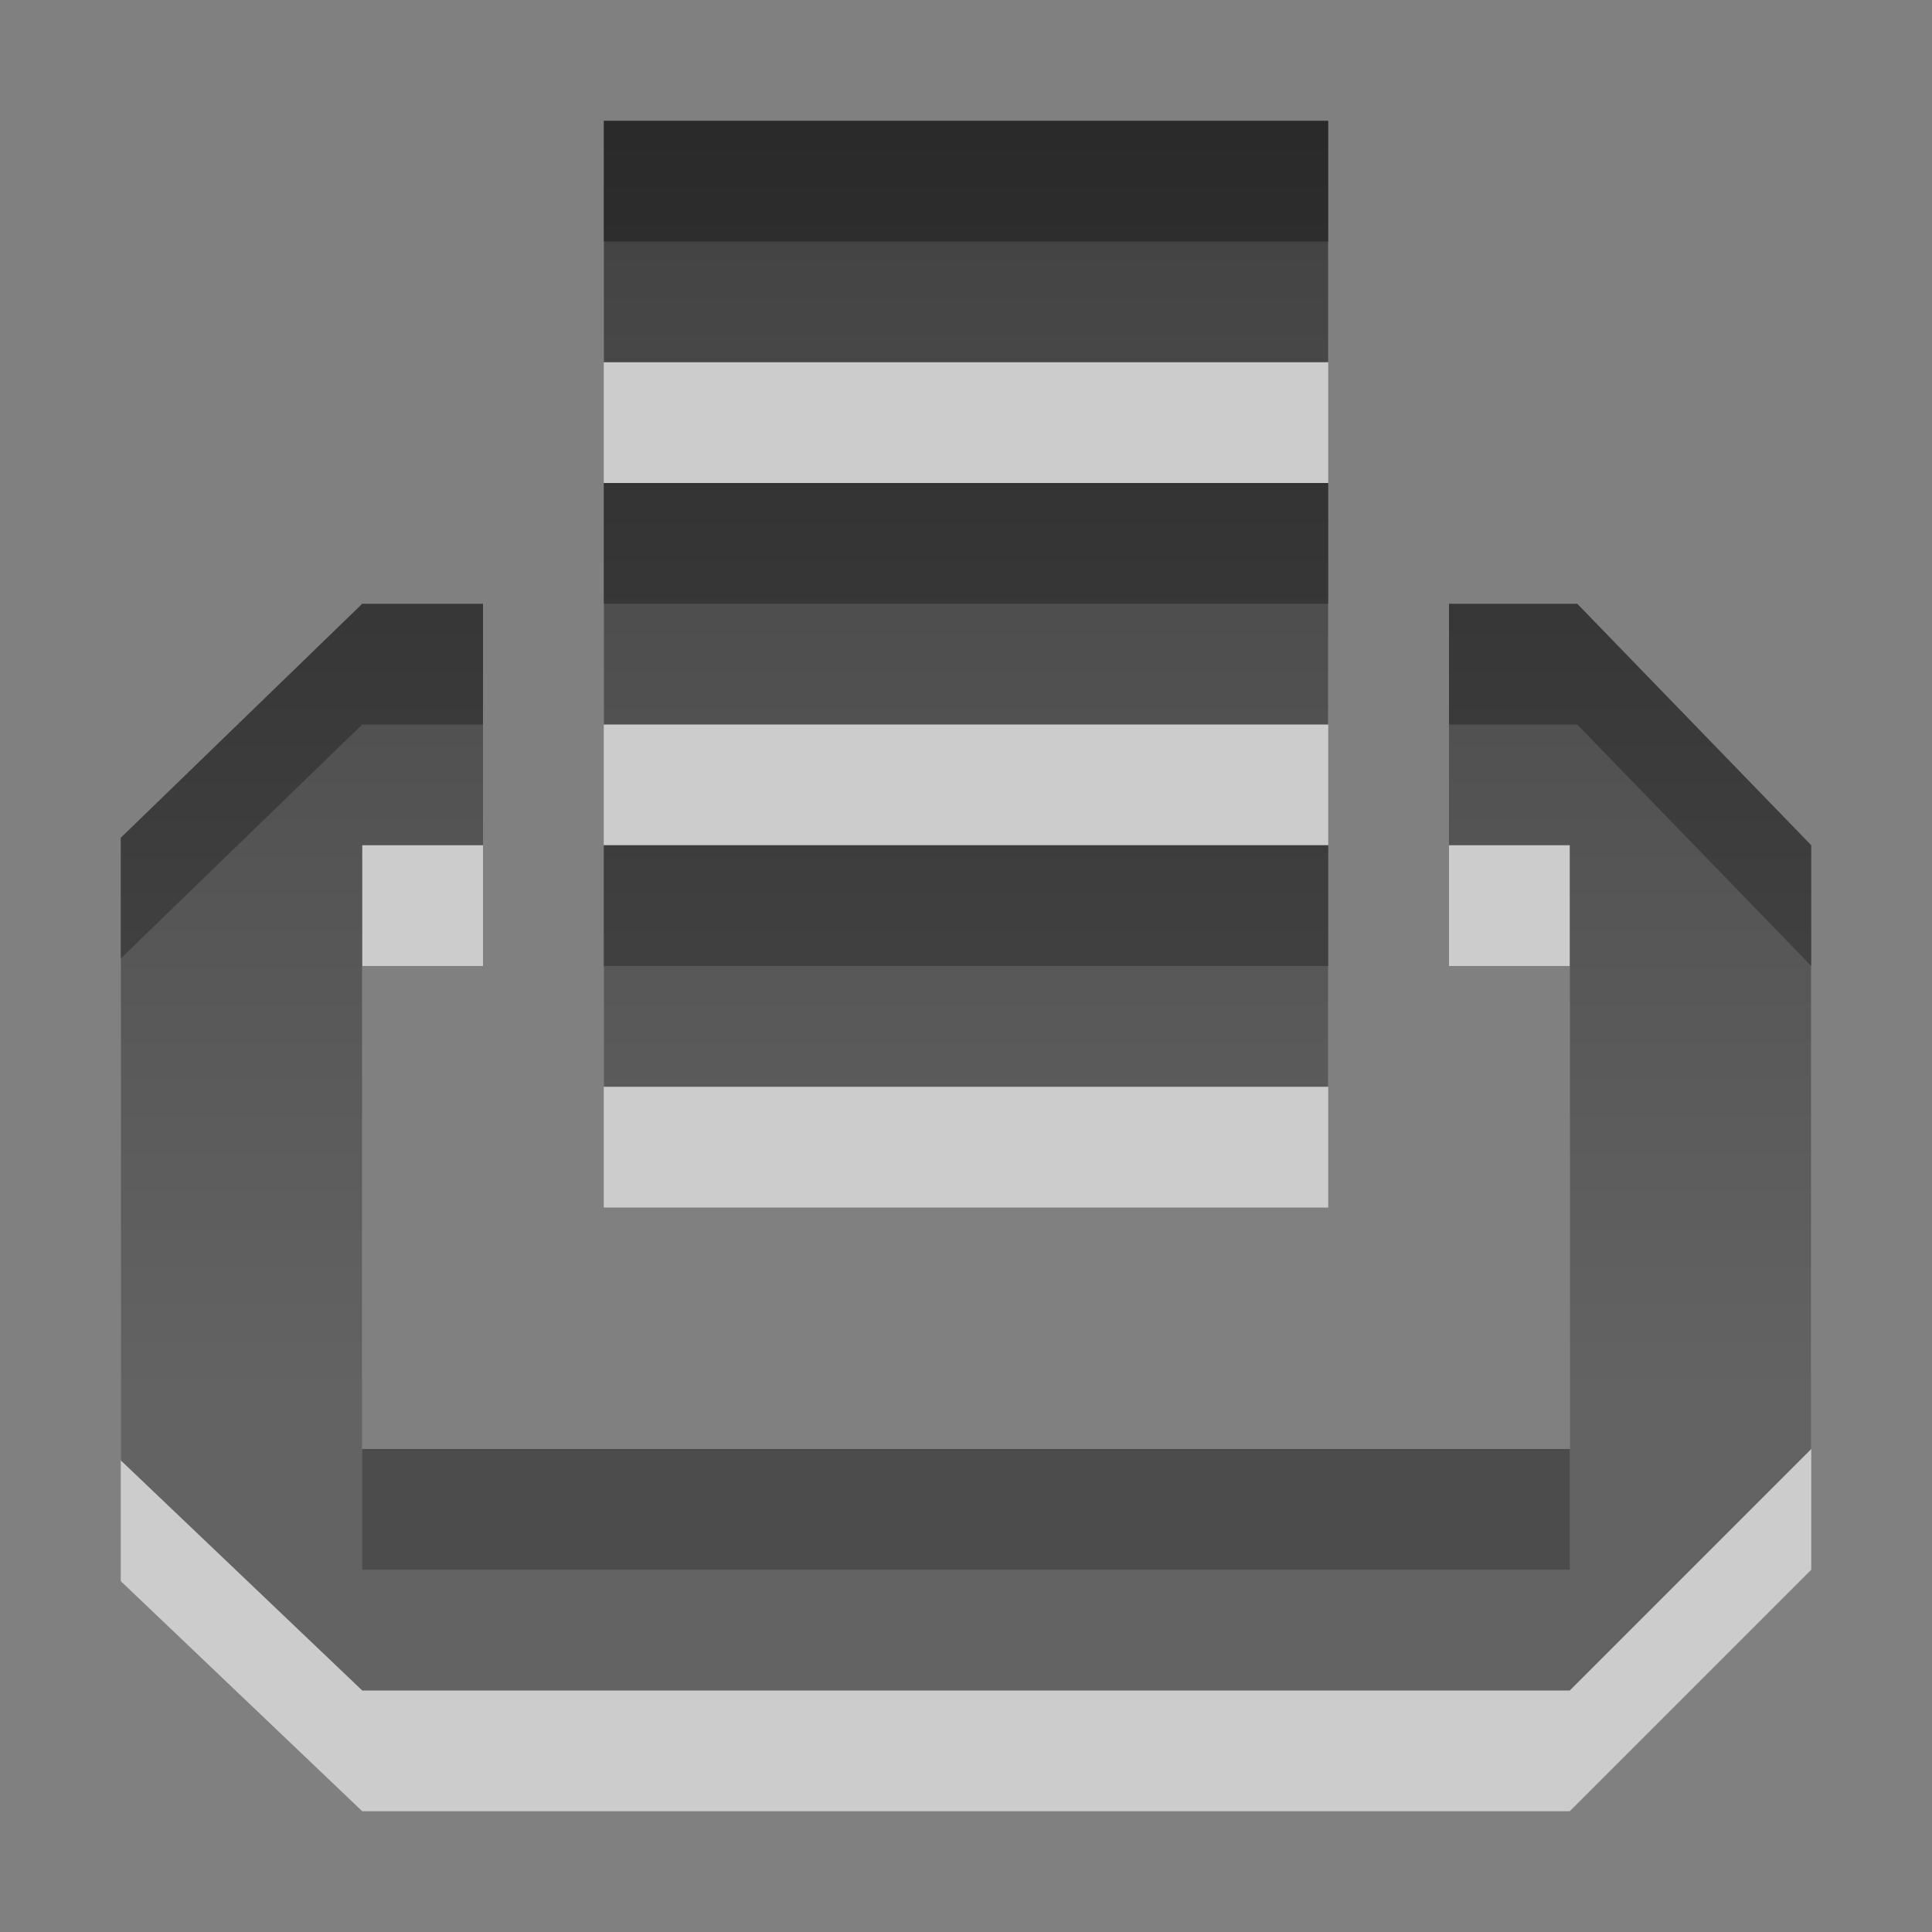 <?xml version="1.0" encoding="UTF-8" standalone="no"?>
<!-- Created with Inkscape (http://www.inkscape.org/) -->

<svg xmlns:dc="http://purl.org/dc/elements/1.1/" xmlns:cc="http://creativecommons.org/ns#" xmlns:rdf="http://www.w3.org/1999/02/22-rdf-syntax-ns#" xmlns:svg="http://www.w3.org/2000/svg" xmlns="http://www.w3.org/2000/svg" xmlns:xlink="http://www.w3.org/1999/xlink" xmlns:sodipodi="http://sodipodi.sourceforge.net/DTD/sodipodi-0.dtd" xmlns:inkscape="http://www.inkscape.org/namespaces/inkscape" width="16" height="16" id="svg3330" version="1.1" inkscape:version="0.48.3.1 r9886" sodipodi:docname="gtk-print-preview.svg">
  <rect width="100%" height="100%" fill="#808080" stroke="none"/>
  <defs id="defs3332">
    <linearGradient inkscape:collect="always" xlink:href="#linearGradient1022-8-8-3-0-1-37" id="linearGradient4237" gradientUnits="userSpaceOnUse" gradientTransform="matrix(1.12,0,0,1.006,85.017,119.496)" x1="-2.549" y1="8.407" x2="-2.549" y2="19.976" />
    <linearGradient y2="11.024" y1="3.007" x2="0" id="linearGradient1022-8-8-3-0-1-37" gradientUnits="userSpaceOnUse">
      <stop id="stop3001-0-9-4-2-5" offset="0" />
      <stop id="stop3003-5-6-6-2-8" stop-color="#363636" offset="1" />
    </linearGradient>
  </defs>
  <sodipodi:namedview id="base" pagecolor="#ffffff" bordercolor="#666666" borderopacity="1.0" inkscape:pageopacity="0.0" inkscape:pageshadow="2" inkscape:zoom="3.959798" inkscape:cx="12.253093" inkscape:cy="5.8232452" inkscape:document-units="px" inkscape:current-layer="capa1" showgrid="false" inkscape:showpageshadow="false" inkscape:window-width="673" inkscape:window-height="598" inkscape:window-x="534" inkscape:window-y="285" inkscape:window-maximized="0" />
  <g inkscape:label="Capa 1" inkscape:groupmode="layer" id="capa1" transform="translate(0,-1036.362)">
    <g id="document-print-preview" transform="translate(-295,600)">
      <g id="g6149">
        <rect y="436.362" x="295" height="16" width="16" id="rect3105" style="opacity:0.6;color:#000000;fill:none;stroke:none;stroke-width:1;marker:none;visibility:visible;display:inline;overflow:visible;enable-background:accumulate" />
        <path id="path4240" d="m 300,438.362 0,2 6,0 0,-2 -6,0 z m 0,3 0,2 6,0 0,-2 -6,0 z m -2,1 -2,1.938 0,5.156 2,1.906 10,0 2,-2 0,-5 -1.938,-2 -1.062,0 0,2 1,0 0,5 -10,0 0,-5 1,0 0,-2 -1,0 z m 2,2 0,2 6,0 0,-2 -6,0 z" style="opacity:0.6;color:#000000;fill:#ffffff;fill-opacity:1;fill-rule:nonzero;stroke:none;stroke-width:1;marker:none;visibility:visible;display:inline;overflow:visible;enable-background:accumulate" inkscape:connector-curvature="0" />
        <path inkscape:connector-curvature="0" style="opacity:0.7;color:#000000;fill:url(#linearGradient4237);fill-opacity:1;fill-rule:nonzero;stroke:none;stroke-width:1;marker:none;visibility:visible;display:inline;overflow:visible;enable-background:accumulate" d="m 300,129.094 0,2 6,0 0,-2 -6,0 z m 0,3 0,2 6,0 0,-2 -6,0 z m -2,1 -2,1.938 0,5.156 2,1.906 10,0 2,-2 0,-5 -1.938,-2 -1.062,0 0,2 1,0 0,5 -10,0 0,-5 1,0 0,-2 -1,0 z m 2,2 0,2 6,0 0,-2 -6,0 z" transform="translate(0,308.268)" id="path6078" />
      </g>
    </g>
  </g>
</svg>
